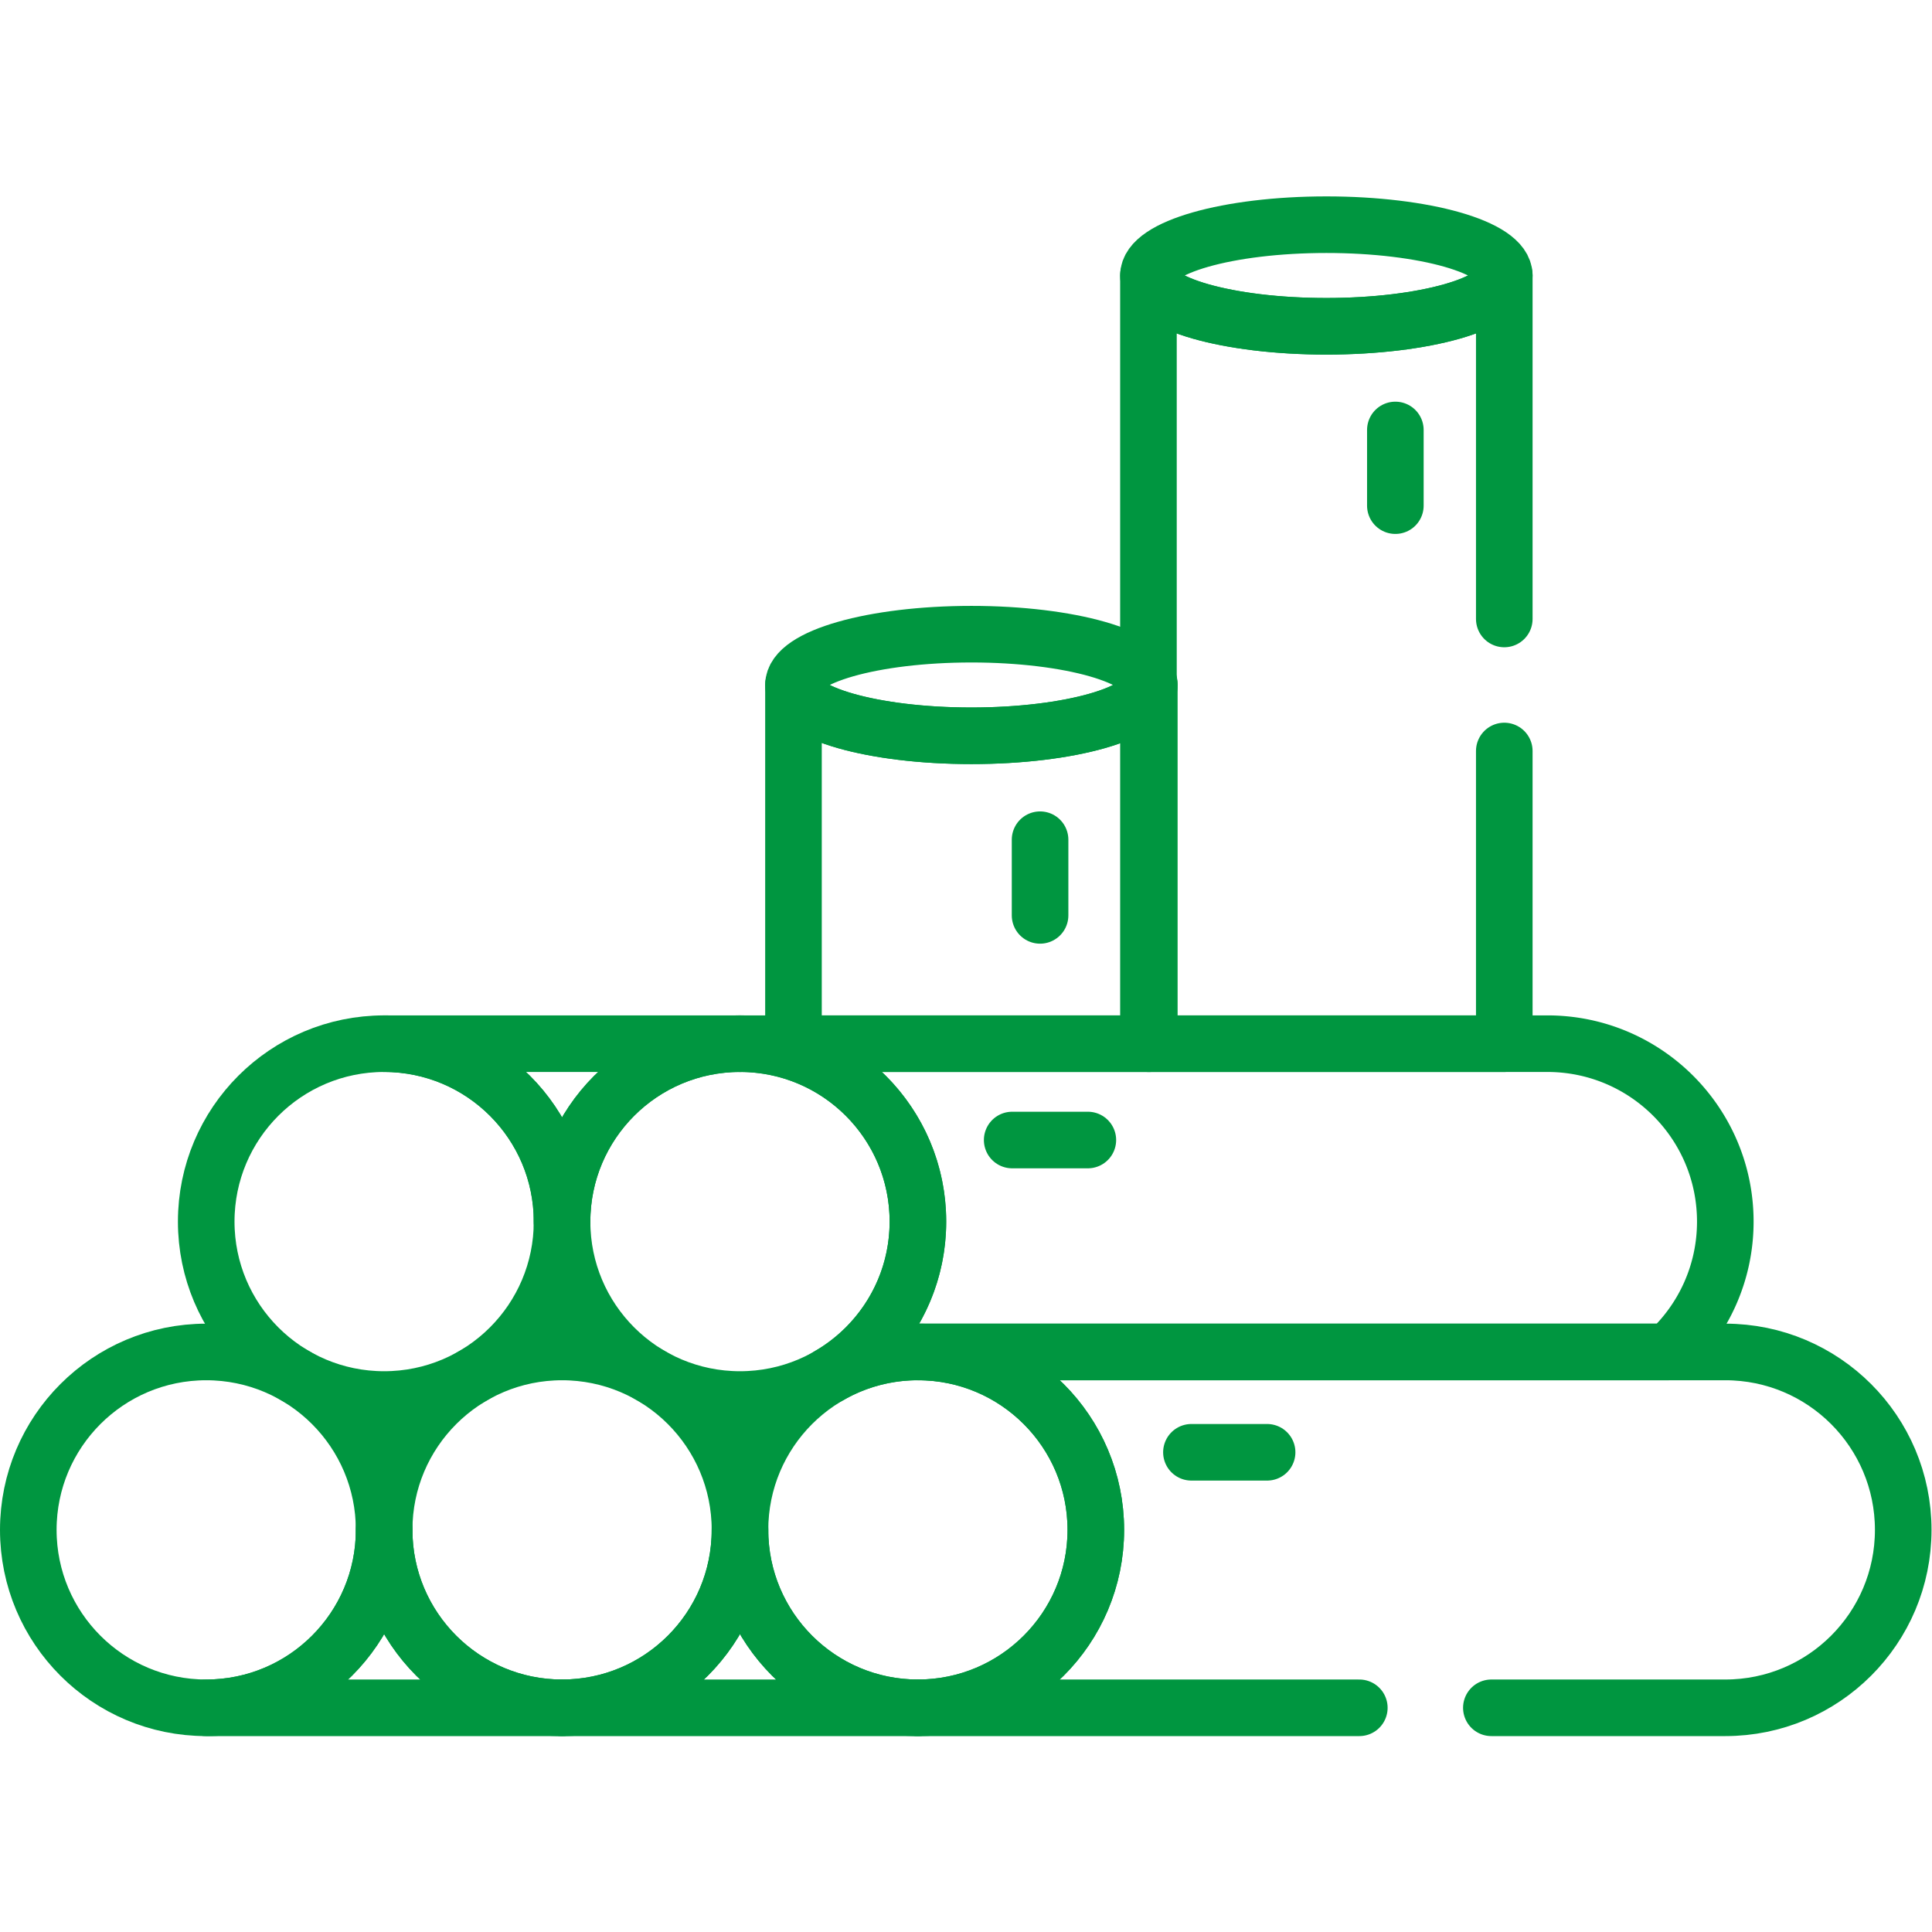 <?xml version="1.0" encoding="UTF-8"?>
<svg xmlns="http://www.w3.org/2000/svg" xmlns:xlink="http://www.w3.org/1999/xlink" version="1.1" width="512" height="512" x="0" y="0" viewBox="0 0 682.667 682.667" style="enable-background:new 0 0 512 512" xml:space="preserve" class="">
  <g>
    <defs>
      <clipPath id="a">
        <path d="M0 512h512V0H0Z" fill="#009640" opacity="1" data-original="#000000"></path>
      </clipPath>
    </defs>
    <g clip-path="url(#a)" transform="matrix(1.333 0 0 -1.333 0 682.667)">
      <path d="M0 0c-26.047 0-47.163-21.116-47.163-47.163 0-26.047 21.116-47.163 47.163-47.163 26.047 0 47.163 21.116 47.163 47.163C47.163-21.116 26.047 0 0 0Z" style="stroke-width:15;stroke-linecap:round;stroke-linejoin:round;stroke-miterlimit:10;stroke-dasharray:none;stroke-opacity:1" transform="translate(54.664 153.756)" fill="none" stroke="#009640" stroke-width="15" stroke-linecap="round" stroke-linejoin="round" stroke-miterlimit="10" stroke-dasharray="none" stroke-opacity="" data-original="#000000" opacity="1" class=""></path>
      <path d="M0 0c-26.047 0-47.163-21.116-47.163-47.163 0-26.047 21.116-47.163 47.163-47.163 26.047 0 47.163 21.116 47.163 47.163C47.163-21.116 26.047 0 0 0Z" style="stroke-width:15;stroke-linecap:round;stroke-linejoin:round;stroke-miterlimit:10;stroke-dasharray:none;stroke-opacity:1" transform="translate(148.99 153.756)" fill="none" stroke="#009640" stroke-width="15" stroke-linecap="round" stroke-linejoin="round" stroke-miterlimit="10" stroke-dasharray="none" stroke-opacity="" data-original="#000000" opacity="1" class=""></path>
      <path d="M0 0c-26.047 0-47.163-21.116-47.163-47.163 0-26.047 21.116-47.163 47.163-47.163 26.047 0 47.162 21.116 47.162 47.163C47.162-21.116 26.047 0 0 0Z" style="stroke-width:15;stroke-linecap:round;stroke-linejoin:round;stroke-miterlimit:10;stroke-dasharray:none;stroke-opacity:1" transform="translate(243.315 153.756)" fill="none" stroke="#009640" stroke-width="15" stroke-linecap="round" stroke-linejoin="round" stroke-miterlimit="10" stroke-dasharray="none" stroke-opacity="" data-original="#000000" opacity="1" class=""></path>
      <path d="M0 0c-26.047 0-47.163-21.115-47.163-47.163 0-26.047 21.116-47.162 47.163-47.162 26.047 0 47.163 21.115 47.163 47.162C47.163-21.115 26.047 0 0 0Z" style="stroke-width:15;stroke-linecap:round;stroke-linejoin:round;stroke-miterlimit:10;stroke-dasharray:none;stroke-opacity:1" transform="translate(101.826 235.473)" fill="none" stroke="#009640" stroke-width="15" stroke-linecap="round" stroke-linejoin="round" stroke-miterlimit="10" stroke-dasharray="none" stroke-opacity="" data-original="#000000" opacity="1" class=""></path>
      <path d="M0 0c-26.047 0-47.163-21.115-47.163-47.163 0-26.047 21.116-47.162 47.163-47.162 26.047 0 47.163 21.115 47.163 47.162C47.163-21.115 26.047 0 0 0Z" style="stroke-width:15;stroke-linecap:round;stroke-linejoin:round;stroke-miterlimit:10;stroke-dasharray:none;stroke-opacity:1" transform="translate(196.152 235.473)" fill="none" stroke="#009640" stroke-width="15" stroke-linecap="round" stroke-linejoin="round" stroke-miterlimit="10" stroke-dasharray="none" stroke-opacity="" data-original="#000000" opacity="1" class=""></path>
      <path d="M0 0h-214.022c26.047 0 47.163-21.116 47.163-47.163 0-17.354-9.38-32.508-23.339-40.698l.02-.026a46.901 46.901 0 0 0 23.319 6.17H32.085c9.27 8.612 15.078 20.903 15.078 34.554C47.163-21.116 26.047 0 0 0Z" style="stroke-width:15;stroke-linecap:round;stroke-linejoin:round;stroke-miterlimit:10;stroke-dasharray:none;stroke-opacity:1" transform="translate(410.174 235.473)" fill="none" stroke="#009640" stroke-width="15" stroke-linecap="round" stroke-linejoin="round" stroke-miterlimit="10" stroke-dasharray="none" stroke-opacity="" data-original="#000000" opacity="1" class=""></path>
      <path d="M0 0v0h-94.326c26.048 0 47.163-21.116 47.163-47.163C-47.163-21.116-26.047 0 0 0Z" style="stroke-width:15;stroke-linecap:round;stroke-linejoin:round;stroke-miterlimit:10;stroke-dasharray:none;stroke-opacity:1" transform="translate(196.152 235.473)" fill="none" stroke="#009640" stroke-width="15" stroke-linecap="round" stroke-linejoin="round" stroke-miterlimit="10" stroke-dasharray="none" stroke-opacity="" data-original="#000000" opacity="1" class=""></path>
      <path d="M0 0c0-26.047-21.115-47.163-47.163-47.163h94.326C21.116-47.163 0-26.047 0 0Z" style="stroke-width:15;stroke-linecap:round;stroke-linejoin:round;stroke-miterlimit:10;stroke-dasharray:none;stroke-opacity:1" transform="translate(101.826 106.593)" fill="none" stroke="#009640" stroke-width="15" stroke-linecap="round" stroke-linejoin="round" stroke-miterlimit="10" stroke-dasharray="none" stroke-opacity="" data-original="#000000" opacity="1" class=""></path>
      <path d="M0 0c0-26.047-21.115-47.163-47.163-47.163h94.326C21.116-47.163 0-26.047 0 0Z" style="stroke-width:15;stroke-linecap:round;stroke-linejoin:round;stroke-miterlimit:10;stroke-dasharray:none;stroke-opacity:1" transform="translate(196.152 106.593)" fill="none" stroke="#009640" stroke-width="15" stroke-linecap="round" stroke-linejoin="round" stroke-miterlimit="10" stroke-dasharray="none" stroke-opacity="" data-original="#000000" opacity="1" class=""></path>
      <path d="M0 0h20.06" style="stroke-width:15;stroke-linecap:round;stroke-linejoin:round;stroke-miterlimit:10;stroke-dasharray:none;stroke-opacity:1" transform="translate(315.82 127.161)" fill="none" stroke="#009640" stroke-width="15" stroke-linecap="round" stroke-linejoin="round" stroke-miterlimit="10" stroke-dasharray="none" stroke-opacity="" data-original="#000000" opacity="1" class=""></path>
      <path d="M0 0h20.059" style="stroke-width:15;stroke-linecap:round;stroke-linejoin:round;stroke-miterlimit:10;stroke-dasharray:none;stroke-opacity:1" transform="translate(268.306 209.935)" fill="none" stroke="#009640" stroke-width="15" stroke-linecap="round" stroke-linejoin="round" stroke-miterlimit="10" stroke-dasharray="none" stroke-opacity="" data-original="#000000" opacity="1" class=""></path>
      <path d="M0 0v20.06" style="stroke-width:15;stroke-linecap:round;stroke-linejoin:round;stroke-miterlimit:10;stroke-dasharray:none;stroke-opacity:1" transform="translate(369.876 378.095)" fill="none" stroke="#009640" stroke-width="15" stroke-linecap="round" stroke-linejoin="round" stroke-miterlimit="10" stroke-dasharray="none" stroke-opacity="" data-original="#000000" opacity="1" class=""></path>
      <path d="M0 0v20.059" style="stroke-width:15;stroke-linecap:round;stroke-linejoin:round;stroke-miterlimit:10;stroke-dasharray:none;stroke-opacity:1" transform="translate(275.699 269.483)" fill="none" stroke="#009640" stroke-width="15" stroke-linecap="round" stroke-linejoin="round" stroke-miterlimit="10" stroke-dasharray="none" stroke-opacity="" data-original="#000000" opacity="1" class=""></path>
      <path d="M0 0c0-7.437-21.115-13.466-47.162-13.466-26.048 0-47.163 6.029-47.163 13.466 0 7.437 21.115 13.466 47.163 13.466C-21.115 13.466 0 7.437 0 0Z" style="stroke-width:15;stroke-linecap:round;stroke-linejoin:round;stroke-miterlimit:10;stroke-dasharray:none;stroke-opacity:1" transform="translate(398.751 439.103)" fill="none" stroke="#009640" stroke-width="15" stroke-linecap="round" stroke-linejoin="round" stroke-miterlimit="10" stroke-dasharray="none" stroke-opacity="" data-original="#000000" opacity="1" class=""></path>
      <path d="M0 0c0-7.437-21.115-13.466-47.163-13.466-26.047 0-47.163 6.029-47.163 13.466 0 7.437 21.116 13.466 47.163 13.466C-21.115 13.466 0 7.437 0 0Z" style="stroke-width:15;stroke-linecap:round;stroke-linejoin:round;stroke-miterlimit:10;stroke-dasharray:none;stroke-opacity:1" transform="translate(304.657 330.555)" fill="none" stroke="#009640" stroke-width="15" stroke-linecap="round" stroke-linejoin="round" stroke-miterlimit="10" stroke-dasharray="none" stroke-opacity="" data-original="#000000" opacity="1" class=""></path>
      <path d="M0 0c-26.047 0-47.163 6.029-47.163 13.466v-95.082h94.326v95.082C47.163 6.029 26.048 0 0 0Z" style="stroke-width:15;stroke-linecap:round;stroke-linejoin:round;stroke-miterlimit:10;stroke-dasharray:none;stroke-opacity:1" transform="translate(257.494 317.089)" fill="none" stroke="#009640" stroke-width="15" stroke-linecap="round" stroke-linejoin="round" stroke-miterlimit="10" stroke-dasharray="none" stroke-opacity="" data-original="#000000" opacity="1" class=""></path>
      <path d="M0 0h62.013c26.047 0 47.162 21.115 47.162 47.163 0 26.047-21.115 47.163-47.162 47.163H-152.01c26.047 0 47.162-21.116 47.162-47.163C-104.848 21.115-125.963 0-152.01 0H-35" style="stroke-width:15;stroke-linecap:round;stroke-linejoin:round;stroke-miterlimit:10;stroke-dasharray:none;stroke-opacity:1" transform="translate(395.325 59.43)" fill="none" stroke="#009640" stroke-width="15" stroke-linecap="round" stroke-linejoin="round" stroke-miterlimit="10" stroke-dasharray="none" stroke-opacity="" data-original="#000000" opacity="1" class=""></path>
      <path d="M0 0v91.048c0-7.437-21.115-13.466-47.162-13.466-26.048 0-47.163 6.029-47.163 13.466v-203.63H0V-35" style="stroke-width:15;stroke-linecap:round;stroke-linejoin:round;stroke-miterlimit:10;stroke-dasharray:none;stroke-opacity:1" transform="translate(398.751 348.055)" fill="none" stroke="#009640" stroke-width="15" stroke-linecap="round" stroke-linejoin="round" stroke-miterlimit="10" stroke-dasharray="none" stroke-opacity="" data-original="#000000" opacity="1" class=""></path>
    </g>
  </g>
</svg>
